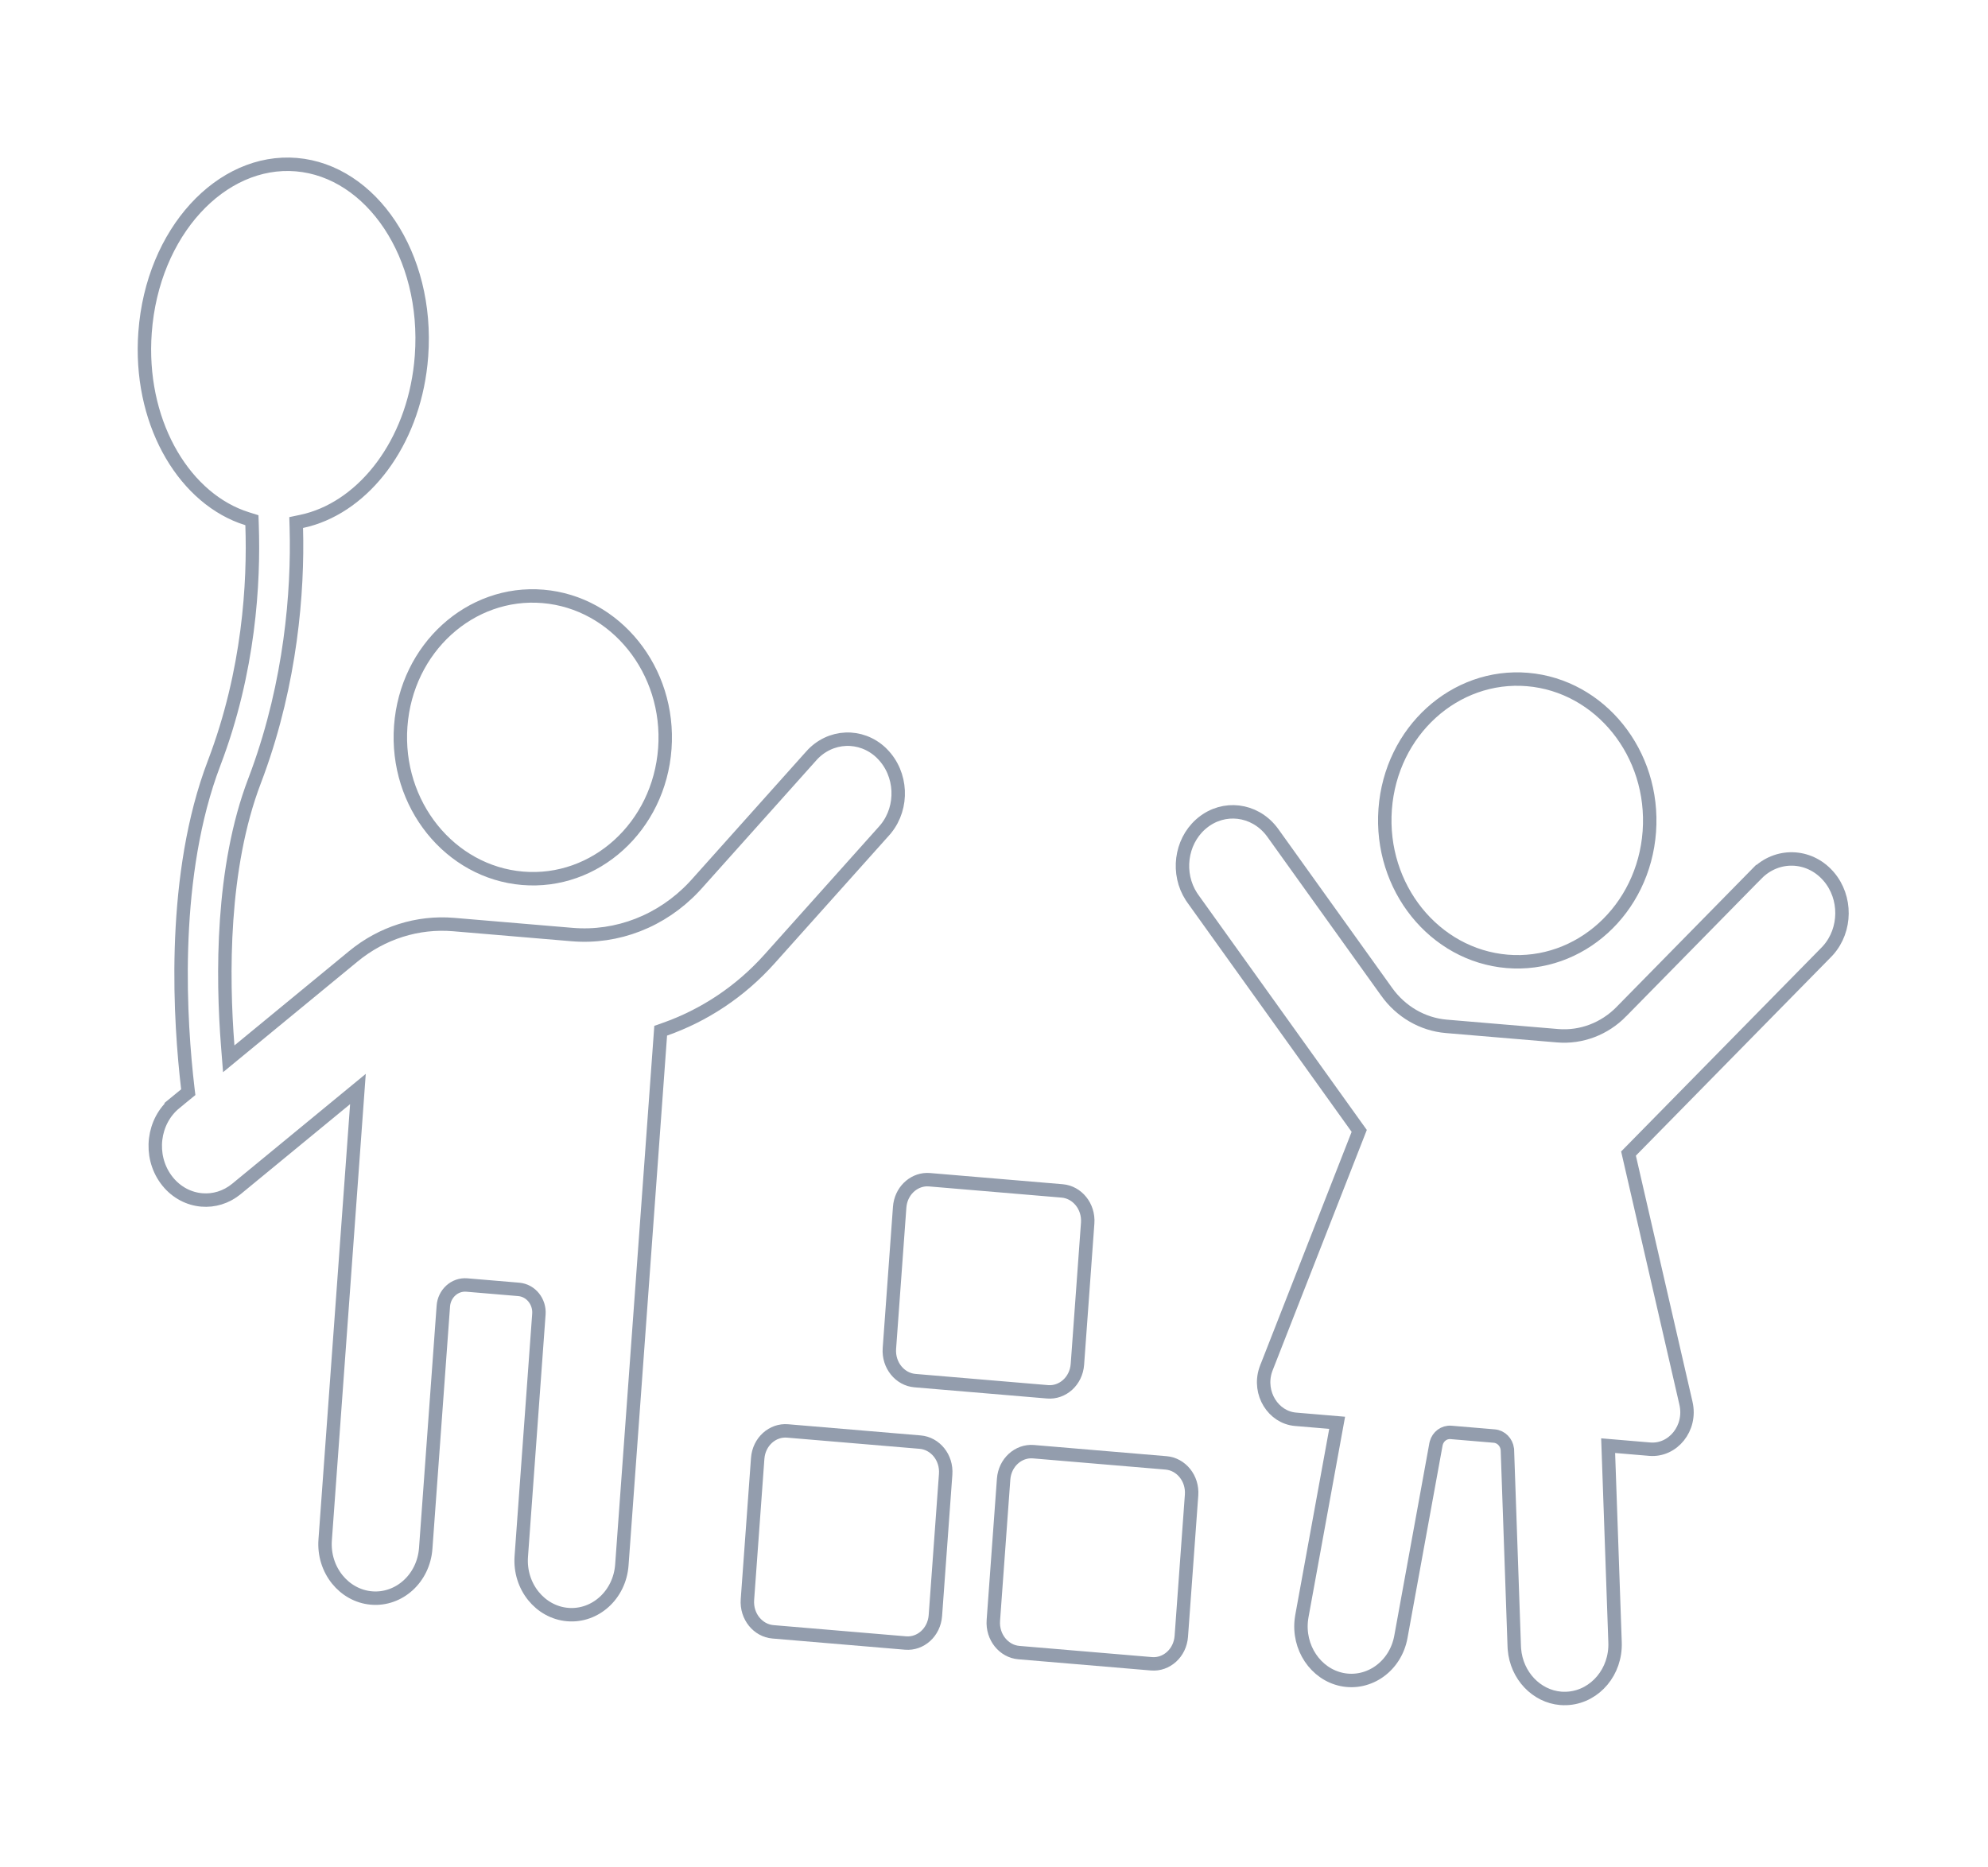 <svg width="148" height="139" viewBox="0 0 148 139" fill="none" xmlns="http://www.w3.org/2000/svg">
<path d="M22.064 12.258C27.638 12.729 31.929 18.989 31.38 26.498L31.326 27.095C30.692 33.022 27.148 37.576 22.881 38.717L22.452 38.819L22.049 38.904L22.061 39.317C22.192 44.1 21.636 50.765 19.193 57.488L18.951 58.139C16.477 64.618 16.548 72.683 16.953 77.865L17.029 78.831L17.771 78.22L26.305 71.2C28.434 69.447 31.095 68.609 33.769 68.834L42.589 69.579C45.961 69.863 49.266 68.568 51.644 66.055L51.872 65.807L60.402 56.271L60.401 56.27C61.803 54.706 64.093 54.624 65.591 56.035L65.691 56.137C67.156 57.624 67.267 60.079 65.957 61.7L65.825 61.854L65.825 61.855L57.294 71.391C55.101 73.842 52.413 75.603 49.489 76.632L49.186 76.739L46.295 116.509C46.132 118.755 44.3 120.379 42.26 120.207C40.22 120.035 38.645 118.124 38.808 115.877L40.119 97.836C40.185 96.927 39.54 96.076 38.614 95.997L34.758 95.672C33.831 95.594 33.071 96.327 33.005 97.236L31.694 115.276C31.53 117.523 29.699 119.147 27.659 118.975C25.62 118.803 24.044 116.892 24.208 114.645L26.647 81.079L25.744 81.822L17.599 88.521C16.83 89.151 15.91 89.413 15.023 89.338C14.075 89.258 13.154 88.795 12.483 87.967L12.352 87.796C11.069 86.03 11.374 83.484 13.026 82.126L13.025 82.125L13.806 81.486L14.016 81.315L13.983 81.044C13.404 76.122 12.74 65.972 15.653 57.6L15.947 56.796C18.554 49.954 18.914 43.378 18.766 39.09L18.754 38.731L18.41 38.623L17.972 38.474C13.497 36.804 10.326 31.246 10.798 24.757C11.344 17.253 16.49 11.788 22.064 12.258Z" stroke="#939DAD"/>
<path d="M40.427 44.402C45.826 44.857 49.918 49.906 49.495 55.727C49.072 61.548 44.304 65.846 38.902 65.39C33.499 64.934 29.41 59.893 29.833 54.068C30.256 48.243 35.028 43.946 40.427 44.402Z" stroke="#939DAD"/>
<path d="M130.785 65.058C132.287 63.53 134.646 63.594 136.076 65.184L136.143 65.259C137.478 66.819 137.456 69.222 136.099 70.751L135.961 70.898L121.428 85.691L121.237 85.885L121.298 86.151L125.514 104.472C125.944 106.347 124.526 108.038 122.82 107.894L119.721 107.632L119.741 108.19L120.235 122.282C120.311 124.466 118.767 126.261 116.807 126.441L116.617 126.453C116.463 126.458 116.324 126.457 116.185 126.445C114.394 126.294 112.9 124.764 112.742 122.771L112.731 122.577L112.222 107.979L112.221 107.977L112.214 107.878C112.151 107.388 111.767 106.961 111.241 106.917L108.027 106.646C107.495 106.601 107.058 106.96 106.927 107.433L106.904 107.529L106.904 107.53L104.292 121.865C103.89 124.07 101.901 125.457 99.893 125.042L99.894 125.042C97.944 124.636 96.605 122.658 96.89 120.522L96.922 120.315L99.446 106.477L99.546 105.93L96.448 105.668C94.794 105.529 93.655 103.732 94.22 102.004L94.28 101.837L94.281 101.836L101.091 84.45L101.19 84.197L101.03 83.975L88.811 66.919L88.695 66.75C87.593 65.042 87.89 62.715 89.368 61.385L89.52 61.256C91.11 59.967 93.355 60.241 94.639 61.857L94.76 62.017L103.23 73.837L103.23 73.838C104.291 75.323 105.907 76.264 107.669 76.413L115.955 77.112C117.716 77.261 119.448 76.602 120.711 75.313L120.71 75.312L130.784 65.057L130.785 65.058Z" stroke="#939DAD"/>
<path d="M113.719 50.59C119.118 51.046 123.211 56.087 122.788 61.912C122.364 67.737 117.596 72.031 112.194 71.575C106.791 71.119 102.698 66.073 103.121 60.252C103.545 54.431 108.32 50.135 113.719 50.59Z" stroke="#939DAD"/>
<path d="M76.933 108.081L86.814 108.915C87.92 109.009 88.8 110.052 88.709 111.309L87.945 121.822C87.853 123.08 86.835 123.965 85.727 123.872L75.846 123.038C74.741 122.945 73.86 121.898 73.952 120.641L74.716 110.128C74.807 108.875 75.828 107.988 76.933 108.081Z" stroke="#939DAD"/>
<path d="M58.63 106.536L68.507 107.369C69.616 107.463 70.493 108.506 70.401 109.763L69.637 120.276C69.546 121.534 68.528 122.42 67.419 122.326L57.542 121.492C56.433 121.399 55.553 120.352 55.644 119.095L56.408 108.582C56.499 107.329 57.52 106.442 58.63 106.536Z" stroke="#939DAD"/>
<path d="M79.076 88.666C80.185 88.76 81.066 89.807 80.974 91.064L80.21 101.573C80.119 102.83 79.098 103.716 77.989 103.623L68.112 102.789C67.003 102.696 66.122 101.649 66.213 100.392L66.977 89.882C67.063 88.704 67.965 87.851 68.992 87.826L69.199 87.833L79.076 88.666Z" stroke="#939DAD"/>
</svg>
